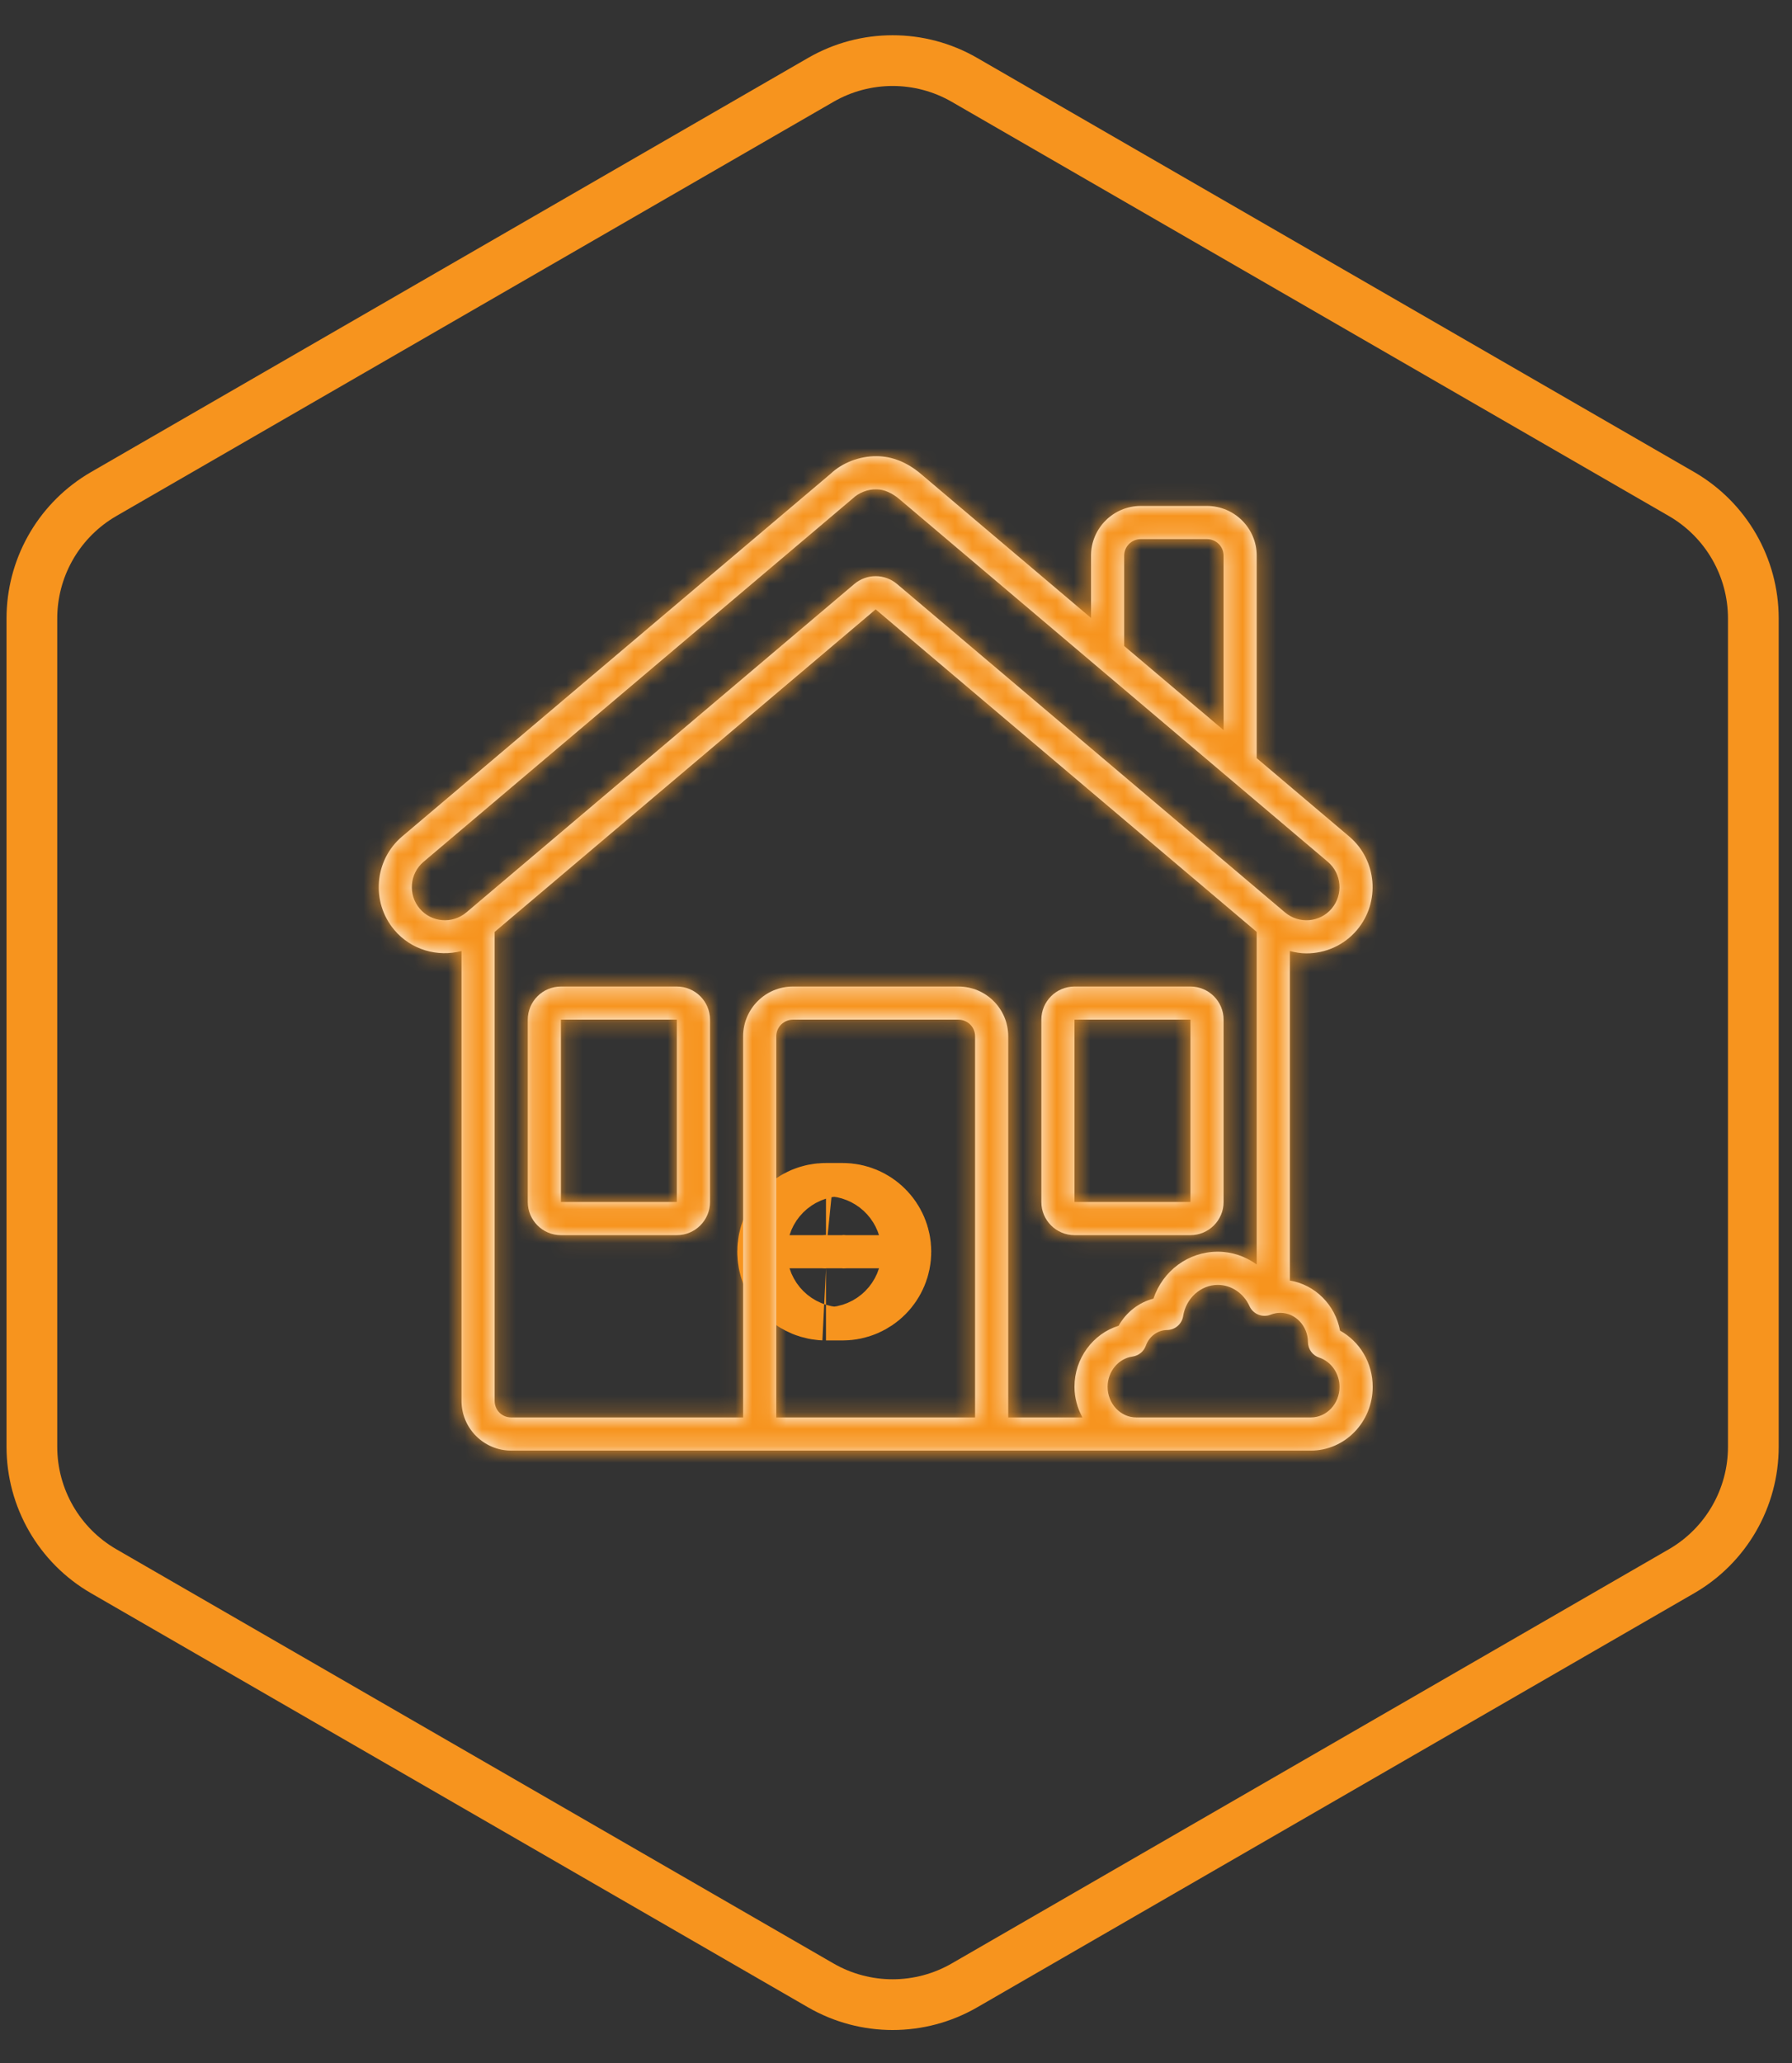 <?xml version="1.0" encoding="UTF-8"?> <svg xmlns="http://www.w3.org/2000/svg" width="106" height="122" viewBox="0 0 106 122" fill="none"><rect x="0" y="0" width="106" height="122" fill="#333333" stroke="none"/><path d="M48.55 4.723C51.18 3.205 54.42 3.204 57.05 4.723L99.463 29.211C102.093 30.729 103.713 33.535 103.713 36.571V85.547C103.713 88.584 102.093 91.39 99.463 92.908L57.05 117.396C54.42 118.914 51.18 118.914 48.55 117.396L6.136 92.908C3.506 91.39 1.886 88.584 1.886 85.547V36.571C1.886 33.63 3.406 30.904 5.893 29.357L6.136 29.211L48.55 4.723Z" stroke="#F7941E" stroke-width="3"></path><path d="M48.858 73.034H49.838M48.858 73.034V74.994M48.858 73.034C48.317 73.034 47.879 73.472 47.878 74.013C47.878 74.521 48.264 74.939 48.758 74.989L48.858 74.994M48.858 73.034V74.994M49.838 73.034V74.994M49.838 73.034C50.379 73.034 50.818 73.472 50.818 74.013C50.818 74.555 50.379 74.994 49.838 74.994M49.838 73.034V74.994M49.838 74.994H48.858" fill="#F7941E" stroke="#F7941E" stroke-width="8.533"></path><mask id="path-3-inside-1_1_683" fill="white"><path d="M63.558 73.034H70.417C71.498 73.034 72.377 72.155 72.377 71.074V60.294C72.377 59.213 71.498 58.334 70.417 58.334H63.558C62.477 58.334 61.598 59.213 61.598 60.294V71.074C61.598 72.155 62.477 73.034 63.558 73.034ZM63.558 60.294H70.417V71.074H63.558V60.294Z"></path></mask><path d="M63.558 73.034H70.417C71.498 73.034 72.377 72.155 72.377 71.074V60.294C72.377 59.213 71.498 58.334 70.417 58.334H63.558C62.477 58.334 61.598 59.213 61.598 60.294V71.074C61.598 72.155 62.477 73.034 63.558 73.034ZM63.558 60.294H70.417V71.074H63.558V60.294Z" fill="white"></path><path d="M63.558 60.294V51.761H55.024V60.294H63.558ZM70.417 60.294H78.951V51.761H70.417V60.294ZM70.417 71.074V79.607H78.951V71.074H70.417ZM63.558 71.074H55.024V79.607H63.558V71.074ZM63.558 73.034V81.567H70.417V73.034V64.5H63.558V73.034ZM70.417 73.034V81.567C76.211 81.567 80.91 76.868 80.91 71.074H72.377H63.844C63.844 67.442 66.785 64.5 70.417 64.5V73.034ZM72.377 71.074H80.91V60.294H72.377H63.844V71.074H72.377ZM72.377 60.294H80.91C80.91 54.501 76.211 49.801 70.417 49.801V58.334V66.868C66.785 66.868 63.844 63.926 63.844 60.294H72.377ZM70.417 58.334V49.801H63.558V58.334V66.868H70.417V58.334ZM63.558 58.334V49.801C57.764 49.801 53.064 54.501 53.064 60.294H61.598H70.131C70.131 63.926 67.189 66.868 63.558 66.868V58.334ZM61.598 60.294H53.064V71.074H61.598H70.131V60.294H61.598ZM61.598 71.074H53.064C53.064 76.868 57.764 81.567 63.558 81.567V73.034V64.5C67.189 64.5 70.131 67.442 70.131 71.074H61.598ZM63.558 60.294V68.828H70.417V60.294V51.761H63.558V60.294ZM70.417 60.294H61.884V71.074H70.417H78.951V60.294H70.417ZM70.417 71.074V62.54H63.558V71.074V79.607H70.417V71.074ZM63.558 71.074H72.091V60.294H63.558H55.024V71.074H63.558Z" fill="#F7941E" mask="url(#path-3-inside-1_1_683)"></path><mask id="path-5-inside-2_1_683" fill="white"><path d="M40.038 58.334H33.179C32.098 58.334 31.219 59.213 31.219 60.294V71.074C31.219 72.155 32.098 73.034 33.179 73.034H40.038C41.119 73.034 41.998 72.155 41.998 71.074V60.294C41.998 59.213 41.119 58.334 40.038 58.334ZM33.179 71.074V60.294H40.038V71.074H33.179Z"></path></mask><path d="M40.038 58.334H33.179C32.098 58.334 31.219 59.213 31.219 60.294V71.074C31.219 72.155 32.098 73.034 33.179 73.034H40.038C41.119 73.034 41.998 72.155 41.998 71.074V60.294C41.998 59.213 41.119 58.334 40.038 58.334ZM33.179 71.074V60.294H40.038V71.074H33.179Z" fill="white"></path><path d="M33.179 71.074H24.645V79.607H33.179V71.074ZM33.179 60.294V51.761H24.645V60.294H33.179ZM40.038 60.294H48.572V51.761H40.038V60.294ZM40.038 71.074V79.607H48.572V71.074H40.038ZM40.038 58.334V49.801H33.179V58.334V66.868H40.038V58.334ZM33.179 58.334V49.801C27.385 49.801 22.685 54.501 22.685 60.294H31.219H39.752C39.752 63.926 36.811 66.868 33.179 66.868V58.334ZM31.219 60.294H22.685V71.074H31.219H39.752V60.294H31.219ZM31.219 71.074H22.685C22.685 76.868 27.385 81.567 33.179 81.567V73.034V64.5C36.811 64.5 39.752 67.442 39.752 71.074H31.219ZM33.179 73.034V81.567H40.038V73.034V64.5H33.179V73.034ZM40.038 73.034V81.567C45.832 81.567 50.532 76.868 50.532 71.074H41.998H33.465C33.465 67.442 36.406 64.5 40.038 64.5V73.034ZM41.998 71.074H50.532V60.294H41.998H33.465V71.074H41.998ZM41.998 60.294H50.532C50.532 54.501 45.832 49.801 40.038 49.801V58.334V66.868C36.406 66.868 33.465 63.926 33.465 60.294H41.998ZM33.179 71.074H41.712V60.294H33.179H24.645V71.074H33.179ZM33.179 60.294V68.828H40.038V60.294V51.761H33.179V60.294ZM40.038 60.294H31.505V71.074H40.038H48.572V60.294H40.038ZM40.038 71.074V62.54H33.179V71.074V79.607H40.038V71.074Z" fill="#F7941E" mask="url(#path-5-inside-2_1_683)"></path><mask id="path-7-inside-3_1_683" fill="white"><path d="M79.265 78.681C78.985 77.157 77.788 75.964 76.297 75.719V56.234C76.619 56.318 76.948 56.373 77.277 56.373C78.392 56.373 79.498 55.903 80.269 54.988C81.66 53.337 81.454 50.859 79.809 49.463L74.336 44.831V32.856C74.336 31.236 73.017 29.917 71.396 29.917H67.476C65.856 29.917 64.536 31.236 64.536 32.856V36.54L54.459 28.012C53.657 27.333 52.759 26.976 51.853 26.976C50.849 26.964 49.819 27.364 49.136 28.011L23.783 49.464C22.14 50.859 21.934 53.337 23.324 54.988C24.325 56.173 25.884 56.6 27.299 56.235V82.833C27.299 84.454 28.618 85.773 30.239 85.773H77.54C79.556 85.773 81.197 84.082 81.197 82.004C81.197 80.592 80.442 79.329 79.265 78.681ZM66.497 32.856C66.497 32.316 66.937 31.877 67.477 31.877H71.397C71.937 31.877 72.377 32.316 72.377 32.856V43.173L66.497 38.198V32.856ZM24.824 53.725C24.127 52.898 24.229 51.657 25.05 50.96L50.442 29.473C50.791 29.142 51.323 28.915 51.857 28.936C52.283 28.936 52.756 29.139 53.193 29.508L78.544 50.959C79.367 51.657 79.469 52.898 78.771 53.725C78.078 54.549 76.837 54.649 76.009 53.951L53.063 34.535C52.697 34.225 52.247 34.07 51.797 34.07C51.347 34.07 50.897 34.224 50.531 34.535L27.588 53.95C26.758 54.649 25.518 54.548 24.824 53.725ZM29.259 82.833V55.103L51.797 36.032L74.337 55.104V74.767C73.672 74.289 72.872 74.013 72.034 74.013C70.289 74.013 68.785 75.142 68.228 76.787C67.366 77.013 66.616 77.593 66.168 78.393C64.647 78.862 63.557 80.325 63.557 82.004C63.557 82.663 63.737 83.273 64.026 83.813H59.638V61.274C59.638 59.653 58.319 58.334 56.698 58.334H46.898C45.277 58.334 43.958 59.653 43.958 61.274V83.813H30.239C29.689 83.813 29.259 83.383 29.259 82.833ZM57.678 83.813H45.918V61.274C45.918 60.733 46.358 60.294 46.898 60.294H56.698C57.238 60.294 57.678 60.733 57.678 61.274V83.813ZM77.54 83.813H67.213C66.278 83.813 65.517 83.002 65.517 82.004C65.517 81.1 66.15 80.329 66.99 80.212C67.351 80.161 67.654 79.915 67.777 79.572C67.975 79.021 68.476 78.648 69.026 78.644C69.506 78.64 69.912 78.29 69.986 77.815C70.15 76.765 71.031 75.974 72.034 75.974C72.828 75.974 73.563 76.466 73.908 77.229C74.122 77.705 74.677 77.928 75.162 77.737C75.345 77.664 75.538 77.627 75.735 77.627C76.628 77.627 77.36 78.402 77.368 79.354C77.371 79.775 77.641 80.146 78.04 80.276C78.745 80.51 79.237 81.22 79.237 82.005C79.237 83.003 78.476 83.813 77.54 83.813Z"></path></mask><path d="M79.265 78.681C78.985 77.157 77.788 75.964 76.297 75.719V56.234C76.619 56.318 76.948 56.373 77.277 56.373C78.392 56.373 79.498 55.903 80.269 54.988C81.66 53.337 81.454 50.859 79.809 49.463L74.336 44.831V32.856C74.336 31.236 73.017 29.917 71.396 29.917H67.476C65.856 29.917 64.536 31.236 64.536 32.856V36.54L54.459 28.012C53.657 27.333 52.759 26.976 51.853 26.976C50.849 26.964 49.819 27.364 49.136 28.011L23.783 49.464C22.14 50.859 21.934 53.337 23.324 54.988C24.325 56.173 25.884 56.6 27.299 56.235V82.833C27.299 84.454 28.618 85.773 30.239 85.773H77.54C79.556 85.773 81.197 84.082 81.197 82.004C81.197 80.592 80.442 79.329 79.265 78.681ZM66.497 32.856C66.497 32.316 66.937 31.877 67.477 31.877H71.397C71.937 31.877 72.377 32.316 72.377 32.856V43.173L66.497 38.198V32.856ZM24.824 53.725C24.127 52.898 24.229 51.657 25.05 50.96L50.442 29.473C50.791 29.142 51.323 28.915 51.857 28.936C52.283 28.936 52.756 29.139 53.193 29.508L78.544 50.959C79.367 51.657 79.469 52.898 78.771 53.725C78.078 54.549 76.837 54.649 76.009 53.951L53.063 34.535C52.697 34.225 52.247 34.07 51.797 34.07C51.347 34.07 50.897 34.224 50.531 34.535L27.588 53.95C26.758 54.649 25.518 54.548 24.824 53.725ZM29.259 82.833V55.103L51.797 36.032L74.337 55.104V74.767C73.672 74.289 72.872 74.013 72.034 74.013C70.289 74.013 68.785 75.142 68.228 76.787C67.366 77.013 66.616 77.593 66.168 78.393C64.647 78.862 63.557 80.325 63.557 82.004C63.557 82.663 63.737 83.273 64.026 83.813H59.638V61.274C59.638 59.653 58.319 58.334 56.698 58.334H46.898C45.277 58.334 43.958 59.653 43.958 61.274V83.813H30.239C29.689 83.813 29.259 83.383 29.259 82.833ZM57.678 83.813H45.918V61.274C45.918 60.733 46.358 60.294 46.898 60.294H56.698C57.238 60.294 57.678 60.733 57.678 61.274V83.813ZM77.54 83.813H67.213C66.278 83.813 65.517 83.002 65.517 82.004C65.517 81.1 66.15 80.329 66.99 80.212C67.351 80.161 67.654 79.915 67.777 79.572C67.975 79.021 68.476 78.648 69.026 78.644C69.506 78.64 69.912 78.29 69.986 77.815C70.15 76.765 71.031 75.974 72.034 75.974C72.828 75.974 73.563 76.466 73.908 77.229C74.122 77.705 74.677 77.928 75.162 77.737C75.345 77.664 75.538 77.627 75.735 77.627C76.628 77.627 77.36 78.402 77.368 79.354C77.371 79.775 77.641 80.146 78.04 80.276C78.745 80.51 79.237 81.22 79.237 82.005C79.237 83.003 78.476 83.813 77.54 83.813Z" fill="white"></path><path d="M79.265 78.681L70.873 80.225L71.605 84.205L75.151 86.157L79.265 78.681ZM76.297 75.719H67.764V82.965L74.914 84.139L76.297 75.719ZM76.297 56.234L78.431 47.972L67.764 45.216V56.234H76.297ZM80.269 54.988L73.743 49.489L73.74 49.493L80.269 54.988ZM79.809 49.463L85.331 42.957L85.321 42.949L79.809 49.463ZM74.336 44.831H65.803V48.789L68.824 51.346L74.336 44.831ZM64.536 36.54L59.024 43.054L73.07 54.94V36.54H64.536ZM54.459 28.012L59.971 21.498L59.97 21.497L54.459 28.012ZM51.853 26.976L51.753 35.508L51.803 35.509H51.853V26.976ZM49.136 28.011L54.648 34.525L54.833 34.369L55.008 34.203L49.136 28.011ZM23.783 49.464L18.271 42.95L18.265 42.954L18.26 42.959L23.783 49.464ZM23.324 54.988L16.797 60.484L16.803 60.491L23.324 54.988ZM27.299 56.235H35.832V45.225L25.17 47.972L27.299 56.235ZM72.377 43.173L66.865 49.688L80.91 61.572V43.173H72.377ZM66.497 38.198H57.964V42.156L60.985 44.712L66.497 38.198ZM24.824 53.725L18.297 59.222L18.303 59.229L24.824 53.725ZM25.05 50.96L19.538 44.446L19.529 44.453L25.05 50.96ZM50.442 29.473L55.954 35.987L56.136 35.833L56.308 35.67L50.442 29.473ZM51.857 28.936L51.528 37.463L51.692 37.469H51.857V28.936ZM53.193 29.508L58.706 22.994L58.702 22.991L53.193 29.508ZM78.544 50.959L84.061 44.45L84.056 44.445L78.544 50.959ZM78.771 53.725L72.252 48.218L72.243 48.229L78.771 53.725ZM76.009 53.951L70.497 60.465L70.504 60.471L70.51 60.477L76.009 53.951ZM53.063 34.535L58.575 28.021L58.571 28.017L53.063 34.535ZM50.531 34.535L56.043 41.049L56.048 41.045L50.531 34.535ZM27.588 53.95L33.084 60.478L33.092 60.471L33.1 60.464L27.588 53.95ZM29.259 55.103L23.747 48.589L20.726 51.146V55.103H29.259ZM51.797 36.032L57.309 29.517L51.797 24.853L46.285 29.517L51.797 36.032ZM74.337 55.104H82.87V51.147L79.849 48.59L74.337 55.104ZM74.337 74.767L69.357 81.697L82.87 91.409V74.767H74.337ZM68.228 76.787L70.394 85.041L74.835 83.875L76.309 79.527L68.228 76.787ZM66.168 78.393L68.685 86.547L71.946 85.54L73.613 82.563L66.168 78.393ZM64.026 83.813V92.347H78.274L71.549 79.785L64.026 83.813ZM59.638 83.813H51.104V92.347H59.638V83.813ZM43.958 83.813V92.347H52.492V83.813H43.958ZM57.678 83.813V92.347H66.211V83.813H57.678ZM45.918 83.813H37.385V92.347H45.918V83.813ZM66.99 80.212L68.174 88.663L68.184 88.661L66.99 80.212ZM67.777 79.572L75.806 82.462L75.808 82.458L67.777 79.572ZM69.026 78.644L69.087 87.177L69.095 87.177L69.026 78.644ZM69.986 77.815L61.554 76.5L61.553 76.511L69.986 77.815ZM73.908 77.229L81.688 73.723L81.682 73.711L73.908 77.229ZM75.162 77.737L72.022 69.802L72.021 69.802L75.162 77.737ZM77.368 79.354L85.901 79.295L85.901 79.284L77.368 79.354ZM78.04 80.276L80.722 72.175L80.706 72.17L80.691 72.165L78.04 80.276ZM79.265 78.681L87.658 77.138C86.748 72.189 82.841 68.146 77.68 67.298L76.297 75.719L74.914 84.139C72.736 83.781 71.222 82.126 70.873 80.225L79.265 78.681ZM76.297 75.719H84.83V56.234H76.297H67.764V75.719H76.297ZM76.297 56.234L74.162 64.496C74.922 64.693 76.001 64.907 77.277 64.907V56.373V47.84C77.894 47.84 78.316 47.943 78.431 47.972L76.297 56.234ZM77.277 56.373V64.907C80.779 64.907 84.323 63.423 86.798 60.482L80.269 54.988L73.74 49.493C74.674 48.383 76.005 47.84 77.277 47.84V56.373ZM80.269 54.988L86.794 60.487C91.21 55.246 90.566 47.4 85.331 42.957L79.809 49.463L74.287 55.969C72.343 54.319 72.11 51.427 73.743 49.489L80.269 54.988ZM79.809 49.463L85.321 42.949L79.848 38.317L74.336 44.831L68.824 51.346L74.297 55.977L79.809 49.463ZM74.336 44.831H82.869V32.856H74.336H65.803V44.831H74.336ZM74.336 32.856H82.869C82.869 26.523 77.73 21.383 71.396 21.383V29.917V38.45C68.304 38.45 65.803 35.948 65.803 32.856H74.336ZM71.396 29.917V21.383H67.476V29.917V38.45H71.396V29.917ZM67.476 29.917V21.383C61.143 21.383 56.003 26.523 56.003 32.856H64.536H73.07C73.07 35.948 70.568 38.45 67.476 38.45V29.917ZM64.536 32.856H56.003V36.54H64.536H73.07V32.856H64.536ZM64.536 36.54L70.049 30.026L59.971 21.498L54.459 28.012L48.946 34.525L59.024 43.054L64.536 36.54ZM54.459 28.012L59.97 21.497C57.892 19.738 55.098 18.442 51.853 18.442V26.976V35.509C50.421 35.509 49.422 34.928 48.947 34.526L54.459 28.012ZM51.853 26.976L51.953 18.443C48.829 18.406 45.627 19.578 43.265 21.819L49.136 28.011L55.008 34.203C54.451 34.731 53.891 35.037 53.425 35.215C52.953 35.396 52.395 35.516 51.753 35.508L51.853 26.976ZM49.136 28.011L43.624 21.496L18.271 42.95L23.783 49.464L29.295 55.978L54.648 34.525L49.136 28.011ZM23.783 49.464L18.26 42.959C13.027 47.402 12.386 55.246 16.797 60.484L23.324 54.988L29.852 49.491C31.482 51.427 31.252 54.316 29.306 55.968L23.783 49.464ZM23.324 54.988L16.803 60.491C20.047 64.336 25.038 65.63 29.428 64.499L27.299 56.235L25.17 47.972C26.73 47.57 28.603 48.011 29.846 49.485L23.324 54.988ZM27.299 56.235H18.766V82.833H27.299H35.832V56.235H27.299ZM27.299 82.833H18.766C18.766 89.167 23.905 94.306 30.239 94.306V85.773V77.24C33.331 77.24 35.832 79.741 35.832 82.833H27.299ZM30.239 85.773V94.306H77.54V85.773V77.24H30.239V85.773ZM77.54 85.773V94.306C84.512 94.306 89.73 88.548 89.73 82.004H81.197H72.663C72.663 79.615 74.6 77.24 77.54 77.24V85.773ZM81.197 82.004H89.73C89.73 77.534 87.329 73.379 83.38 71.205L79.265 78.681L75.151 86.157C73.556 85.279 72.663 83.65 72.663 82.004H81.197ZM66.497 32.856H75.031C75.031 37.034 71.645 40.41 67.477 40.41V31.877V23.343C62.23 23.343 57.964 27.597 57.964 32.856H66.497ZM67.477 31.877V40.41H71.397V31.877V23.343H67.477V31.877ZM71.397 31.877V40.41C67.23 40.41 63.844 37.034 63.844 32.856H72.377H80.91C80.91 27.597 76.644 23.343 71.397 23.343V31.877ZM72.377 32.856H63.844V43.173H72.377H80.91V32.856H72.377ZM72.377 43.173L77.889 36.659L72.009 31.684L66.497 38.198L60.985 44.712L66.865 49.688L72.377 43.173ZM66.497 38.198H75.031V32.856H66.497H57.964V38.198H66.497ZM24.824 53.725L31.35 48.227C33.664 50.973 33.356 55.104 30.571 57.467L25.05 50.96L19.529 44.453C15.102 48.21 14.59 54.822 18.297 59.222L24.824 53.725ZM25.05 50.96L30.562 57.474L55.954 35.987L50.442 29.473L44.929 22.959L19.538 44.446L25.05 50.96ZM50.442 29.473L56.308 35.67C55.646 36.296 54.921 36.732 54.198 37.016C53.468 37.302 52.563 37.502 51.528 37.463L51.857 28.936L52.185 20.409C49.183 20.293 46.461 21.491 44.575 23.276L50.442 29.473ZM51.857 28.936V37.469C49.663 37.469 48.254 36.506 47.685 36.025L53.193 29.508L58.702 22.991C57.258 21.771 54.903 20.402 51.857 20.402V28.936ZM53.193 29.508L47.681 36.022L73.032 57.473L78.544 50.959L84.056 44.445L58.706 22.994L53.193 29.508ZM78.544 50.959L73.026 57.469C70.244 55.111 69.925 50.974 72.252 48.218L78.771 53.725L85.29 59.231C89.013 54.823 88.49 48.203 84.061 44.45L78.544 50.959ZM78.771 53.725L72.243 48.229C74.628 45.396 78.781 45.128 81.507 47.425L76.009 53.951L70.51 60.477C74.893 64.169 81.527 63.701 85.299 59.22L78.771 53.725ZM76.009 53.951L81.521 47.437L58.575 28.021L53.063 34.535L47.551 41.049L70.497 60.465L76.009 53.951ZM53.063 34.535L58.571 28.017C56.633 26.38 54.222 25.536 51.797 25.536V34.07V42.603C50.272 42.603 48.76 42.071 47.556 41.053L53.063 34.535ZM51.797 34.07V25.536C49.383 25.536 46.964 26.372 45.013 28.026L50.531 34.535L56.048 41.045C54.831 42.077 53.311 42.603 51.797 42.603V34.07ZM50.531 34.535L45.019 28.021L22.076 47.436L27.588 53.95L33.1 60.464L56.043 41.049L50.531 34.535ZM27.588 53.95L22.093 47.422C24.819 45.127 28.964 45.4 31.345 48.221L24.824 53.725L18.303 59.229C22.073 63.695 28.697 64.171 33.084 60.478L27.588 53.95ZM29.259 82.833H37.792V55.103H29.259H20.726V82.833H29.259ZM29.259 55.103L34.771 61.617L57.309 42.545L51.797 36.032L46.285 29.517L23.747 48.589L29.259 55.103ZM51.797 36.032L46.285 42.546L68.825 61.618L74.337 55.104L79.849 48.59L57.309 29.517L51.797 36.032ZM74.337 55.104H65.804V74.767H74.337H82.87V55.104H74.337ZM74.337 74.767L79.317 67.838C77.291 66.382 74.768 65.479 72.034 65.479V74.013V82.546C70.976 82.546 70.052 82.196 69.357 81.697L74.337 74.767ZM72.034 74.013V65.479C66.464 65.479 61.824 69.101 60.147 74.047L68.228 76.787L76.309 79.527C75.748 81.184 74.114 82.546 72.034 82.546V74.013ZM68.228 76.787L66.061 68.533C62.925 69.357 60.286 71.433 58.723 74.223L66.168 78.393L73.613 82.563C72.946 83.754 71.806 84.67 70.394 85.041L68.228 76.787ZM66.168 78.393L63.651 70.239C58.479 71.836 55.024 76.66 55.024 82.004H63.557H72.091C72.091 83.989 70.815 85.889 68.685 86.547L66.168 78.393ZM63.557 82.004H55.024C55.024 84.248 55.641 86.231 56.503 87.841L64.026 83.813L71.549 79.785C71.833 80.316 72.091 81.078 72.091 82.004H63.557ZM64.026 83.813V75.28H59.638V83.813V92.347H64.026V83.813ZM59.638 83.813H68.171V61.274H59.638H51.104V83.813H59.638ZM59.638 61.274H68.171C68.171 54.941 63.031 49.801 56.698 49.801V58.334V66.868C53.606 66.868 51.104 64.366 51.104 61.274H59.638ZM56.698 58.334V49.801H46.898V58.334V66.868H56.698V58.334ZM46.898 58.334V49.801C40.565 49.801 35.425 54.941 35.425 61.274H43.958H52.492C52.492 64.366 49.99 66.868 46.898 66.868V58.334ZM43.958 61.274H35.425V83.813H43.958H52.492V61.274H43.958ZM43.958 83.813V75.28H30.239V83.813V92.347H43.958V83.813ZM30.239 83.813V75.28C34.402 75.28 37.792 78.67 37.792 82.833H29.259H20.726C20.726 88.096 24.976 92.347 30.239 92.347V83.813ZM57.678 83.813V75.28H45.918V83.813V92.347H57.678V83.813ZM45.918 83.813H54.452V61.274H45.918H37.385V83.813H45.918ZM45.918 61.274H54.452C54.452 65.452 51.066 68.828 46.898 68.828V60.294V51.761C41.651 51.761 37.385 56.015 37.385 61.274H45.918ZM46.898 60.294V68.828H56.698V60.294V51.761H46.898V60.294ZM56.698 60.294V68.828C52.531 68.828 49.144 65.452 49.144 61.274H57.678H66.211C66.211 56.015 61.945 51.761 56.698 51.761V60.294ZM57.678 61.274H49.144V83.813H57.678H66.211V61.274H57.678ZM77.54 83.813V75.28H67.213V83.813V92.347H77.54V83.813ZM67.213 83.813V75.28C71.504 75.28 74.051 78.819 74.051 82.004H65.517H56.984C56.984 87.185 61.052 92.347 67.213 92.347V83.813ZM65.517 82.004H74.051C74.051 84.927 71.959 88.133 68.174 88.663L66.99 80.212L65.807 71.761C60.342 72.526 56.984 77.272 56.984 82.004H65.517ZM66.99 80.212L68.184 88.661C71.675 88.168 74.61 85.785 75.806 82.462L67.777 79.572L59.748 76.681C60.697 74.045 63.027 72.154 65.796 71.763L66.99 80.212ZM67.777 79.572L75.808 82.458C74.906 84.966 72.431 87.153 69.087 87.177L69.026 78.644L68.965 70.111C64.521 70.142 61.044 73.076 59.747 76.686L67.777 79.572ZM69.026 78.644L69.095 87.177C73.741 87.139 77.704 83.745 78.419 79.119L69.986 77.815L61.553 76.511C62.121 72.835 65.27 70.141 68.956 70.111L69.026 78.644ZM69.986 77.815L78.417 79.13C77.99 81.872 75.593 84.507 72.034 84.507V75.974V67.44C66.468 67.44 62.309 71.659 61.554 76.5L69.986 77.815ZM72.034 75.974V84.507C69.243 84.507 67.071 82.819 66.133 80.746L73.908 77.229L81.682 73.711C80.055 70.114 76.413 67.44 72.034 67.44V75.974ZM73.908 77.229L66.128 80.735C68.223 85.384 73.597 87.534 78.304 85.671L75.162 77.737L72.021 69.802C75.757 68.323 80.022 70.026 81.688 73.723L73.908 77.229ZM75.162 77.737L78.302 85.671C77.498 85.989 76.626 86.16 75.735 86.16V77.627V69.093C74.451 69.093 73.193 69.338 72.022 69.802L75.162 77.737ZM75.735 77.627V86.16C71.431 86.16 68.861 82.628 68.835 79.425L77.368 79.354L85.901 79.284C85.859 74.175 81.826 69.093 75.735 69.093V77.627ZM77.368 79.354L68.835 79.414C68.863 83.487 71.487 87.112 75.39 88.388L78.04 80.276L80.691 72.165C83.796 73.18 85.879 76.062 85.901 79.295L77.368 79.354ZM78.04 80.276L75.359 88.378C72.306 87.367 70.703 84.614 70.703 82.005H79.237H87.77C87.77 77.826 85.183 73.652 80.722 72.175L78.04 80.276ZM79.237 82.005H70.703C70.703 78.811 73.259 75.28 77.54 75.28V83.813V92.347C83.693 92.347 87.77 87.195 87.77 82.005H79.237Z" fill="#F7941E" mask="url(#path-7-inside-3_1_683)"></path></svg> 